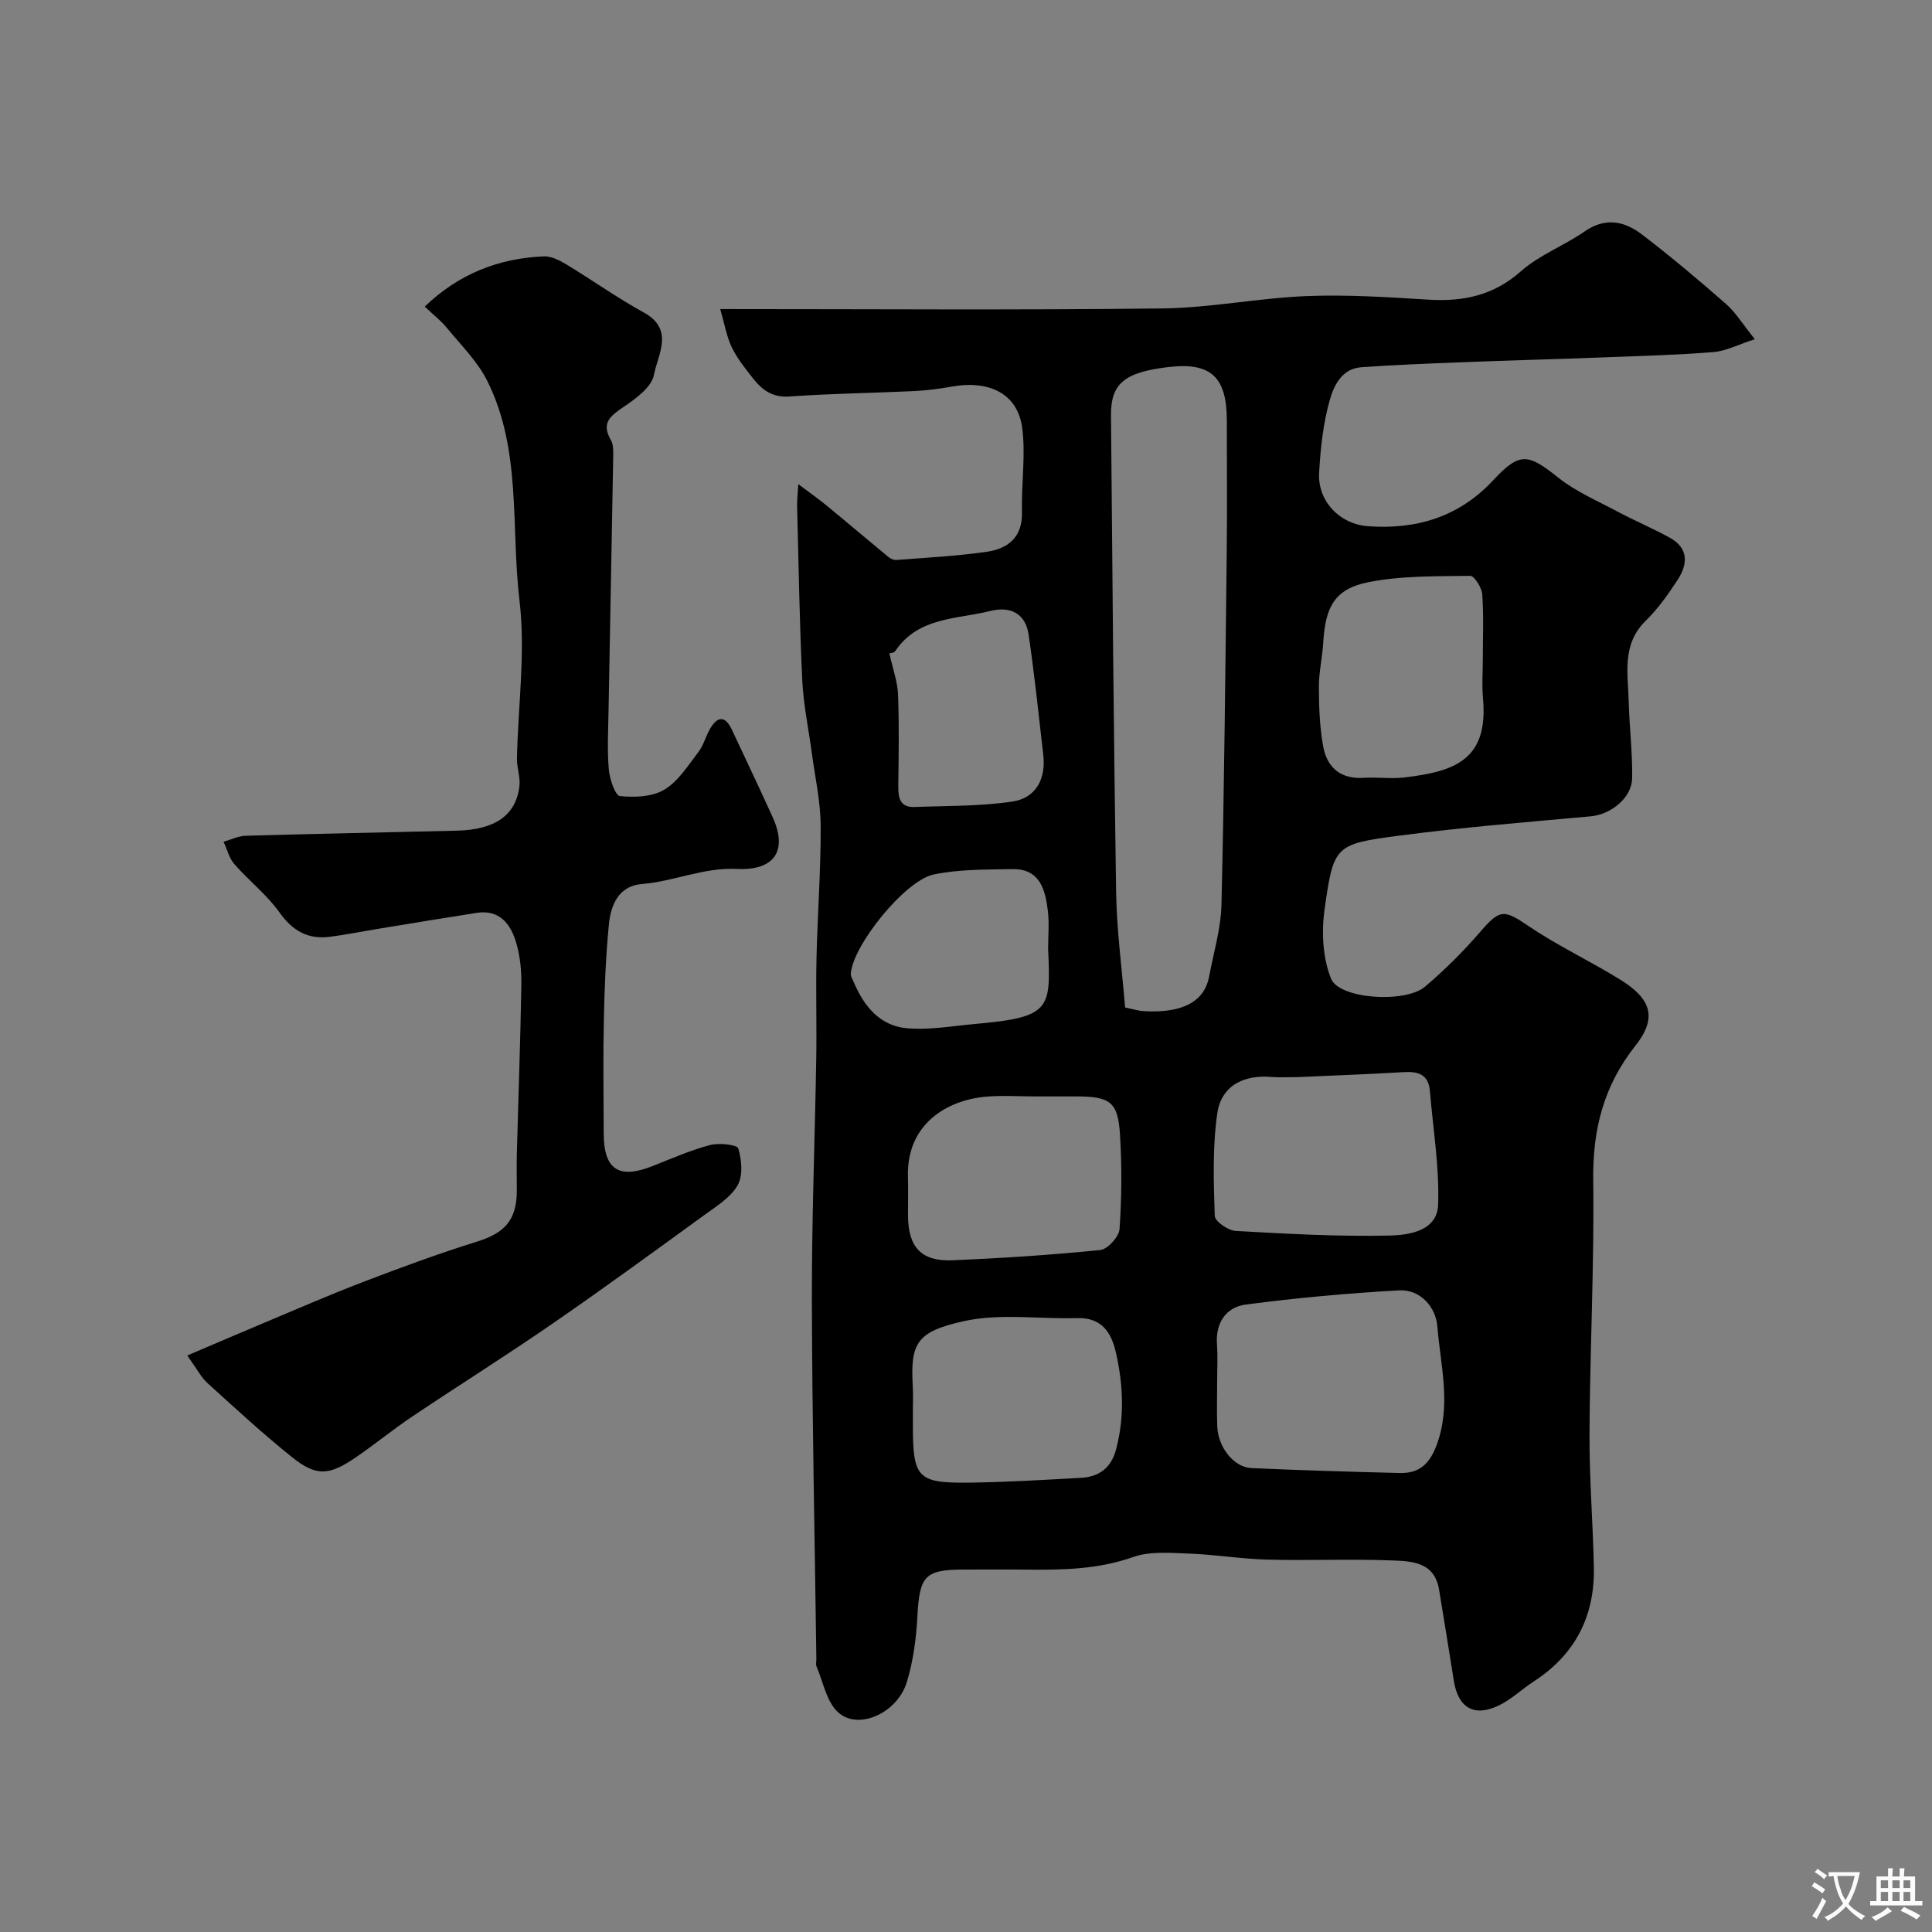 <svg enable-background="new 0 0 400 400" viewBox="0 0 400 400" xmlns="http://www.w3.org/2000/svg"><rect x="0" y="0" width="400" height="400" fill="#808080" stroke="none"/><path d="m165.28 100.24c2.39 1.8 4.2 3.06 5.9 4.46 4.24 3.48 8.42 7.04 12.65 10.53.47.39 1.18.76 1.74.71 6.21-.48 12.45-.81 18.61-1.68 4.48-.63 7.55-2.97 7.41-8.27-.16-5.79.79-11.68.05-17.36-.91-7.04-6.71-9.99-14.57-8.59-2.57.46-5.19.8-7.8.93-8.6.41-17.21.5-25.79 1.12-3.54.26-5.67-1.33-7.56-3.73-1.61-2.05-3.29-4.13-4.41-6.45-1.09-2.27-1.51-4.87-2.39-7.92 31.52 0 61.51.23 91.49-.13 9.98-.12 19.92-2.15 29.91-2.56 8.39-.34 16.84.23 25.24.74 7.19.44 13.44-.84 19.12-5.87 3.84-3.4 8.96-5.3 13.23-8.27s8.21-2.11 11.79.61c6 4.58 11.78 9.45 17.46 14.43 2.02 1.77 3.46 4.19 5.96 7.29-3.53 1.14-5.99 2.45-8.53 2.66-7.41.6-14.85.8-22.28 1.08-9.95.38-19.91.64-29.86 1.03-6.94.27-13.88.54-20.8 1.03-4.06.29-5.72 3.86-6.56 6.86-1.35 4.83-1.9 9.96-2.18 15-.33 5.89 4.29 10.67 10.22 11.07 9.98.68 18.73-1.92 25.79-9.5 5.54-5.95 7.23-5.57 13.49-.58 3.63 2.89 8.07 4.79 12.21 7 3.58 1.91 7.33 3.49 10.88 5.44 3.92 2.15 3.77 5.46 1.65 8.71-1.96 3-4.07 6-6.62 8.49-5.01 4.91-3.67 10.94-3.52 16.76.13 5.28.8 10.55.71 15.82-.07 4.14-4.47 7.54-8.56 7.91-13.24 1.2-26.5 2.27-39.68 4-13.29 1.75-13.57 2.03-15.43 15.17-.67 4.71-.41 10.11 1.32 14.43 1.7 4.26 15.38 5.13 19.45 1.68 4.11-3.48 7.97-7.33 11.48-11.4 4.05-4.69 4.87-4.62 9.97-1.16 6.06 4.1 12.77 7.25 19.01 11.11 6.43 3.99 7.68 7.89 3.1 13.68-6.6 8.35-8.86 17.39-8.72 27.88.23 17.42-.68 34.86-.77 52.29-.05 9.26.71 18.53.9 27.8.21 10.11-3.86 18.07-12.45 23.64-2.46 1.6-4.64 3.73-7.25 4.98-5.1 2.45-8.4.47-9.29-5.12-1-6.29-2.01-12.57-3.05-18.85-.98-5.92-5.89-5.92-10.09-6.08-8.49-.32-17 .07-25.49-.16-5.42-.14-10.82-1.06-16.24-1.25-3.85-.14-8.03-.52-11.53.72-7.37 2.6-14.83 2.69-22.4 2.6-4.17-.05-8.33-.01-12.5-.01-8.26 0-9.32 1.28-9.77 9.75-.24 4.53-.85 9.17-2.16 13.49-1.99 6.55-10.17 10.16-14.32 6.25-2.35-2.21-3.02-6.22-4.4-9.44-.18-.42-.03-.99-.03-1.49-.33-24.76-.87-49.53-.93-74.29-.04-16.76.63-33.53.91-50.3.11-6.86-.11-13.74.05-20.6.21-9.13.91-18.27.86-27.4-.03-5.01-1.16-10.01-1.83-15.01-.67-5.02-1.74-10.03-1.98-15.07-.57-11.92-.75-23.85-1.06-35.78-.06-1.23.11-2.51.24-4.83zm67.66 108.35c1.64.33 2.74.69 3.86.76 5.99.35 12.34-.8 13.53-7.15.93-4.96 2.44-9.91 2.56-14.9.58-24.27.81-48.54 1.09-72.82.11-9.16.02-18.32.02-27.48-.01-9.01-3.36-12.04-12.12-11-9.03 1.07-11.92 3.4-11.86 9.98.29 32.91.54 65.82 1.06 98.72.13 8 1.22 15.99 1.86 23.89zm19.06 77.25c0 3.16-.1 6.32.02 9.48.17 4.33 3.42 8.47 7.07 8.63 10.25.46 20.5.77 30.75 1.02 3.84.09 6.04-1.71 7.52-5.58 3.21-8.35.88-16.62.22-24.84-.31-3.81-3.41-7.63-7.91-7.39-10.6.58-21.21 1.55-31.73 2.93-4.09.54-6.3 3.76-5.98 8.26.18 2.49.04 4.99.04 7.49zm16.75-62.84c-2.41 0-3.92.11-5.41-.02-5.86-.52-10.49 1.79-11.32 7.58-1 6.95-.75 14.12-.52 21.18.04 1.13 2.75 3.02 4.31 3.11 10.6.6 21.22 1.19 31.82.96 4.07-.09 9.93-.92 10.12-6.39.27-7.81-1.05-15.67-1.7-23.51-.28-3.42-2.36-4.13-5.43-3.94-7.59.46-15.19.72-21.87 1.03zm-79.75 69.02v2.99c0 11.07.92 12.11 12.03 11.95 7.59-.11 15.17-.57 22.75-.99 3.74-.2 6.26-2.02 7.28-5.85 1.8-6.75 1.49-13.47-.04-20.16-.95-4.15-2.98-7.21-8-7.06-7.83.23-15.94-1.03-23.42.62-9.77 2.16-11.14 4.48-10.62 13.51.1 1.66.02 3.32.02 4.99zm25.29-65.02c-3.33 0-6.68-.23-9.99.04-8.2.67-16.65 5.65-16.32 16.63.08 2.66 0 5.33.01 7.99.04 6.57 2.74 9.55 9.26 9.27 10.2-.44 20.41-1.1 30.56-2.13 1.52-.15 3.87-2.75 3.98-4.34.45-6.5.5-13.08.09-19.59-.42-6.76-2.04-7.86-9.12-7.87-2.81 0-5.64 0-8.47 0zm92.71-90.5c0-4.49.2-9-.12-13.47-.1-1.38-1.64-3.82-2.49-3.81-7.07.11-14.28-.05-21.16 1.33-6.87 1.38-8.84 5.1-9.26 12.42-.18 3.09-.92 6.17-.91 9.26.01 4.11.16 8.27.89 12.3.79 4.34 3.57 6.82 8.38 6.51 2.82-.18 5.69.25 8.48-.08 10.43-1.25 17.41-3.66 16.22-16.46-.24-2.66-.03-5.34-.03-8zm-90 59.99c0-2.66.26-5.34-.06-7.96-.53-4.39-1.67-8.7-7.36-8.59-5.42.1-10.95.02-16.22 1.1-6.08 1.25-16.89 14.87-17.21 20.57-.03.58.39 1.2.64 1.79 2.08 4.93 5.39 8.95 10.84 9.47 4.68.45 9.51-.45 14.26-.87 15.69-1.38 15.67-3.08 15.11-15.51zm-32.88-61.29c.75 3.42 1.71 5.96 1.81 8.54.24 6.32.13 12.66.05 18.99-.03 2.45.35 4.46 3.35 4.35 6.77-.26 13.62-.13 20.29-1.13 4.85-.73 6.95-4.67 6.38-9.64-.96-8.34-1.82-16.69-3.05-24.99-.63-4.25-3.74-5.88-7.9-4.83-6.98 1.76-14.92 1.21-19.69 8.3-.35.5-1.47.47-1.24.41z" fill="#000001"/><path d="m38.77 280.64c5.81-2.47 10.65-4.56 15.52-6.6 6.99-2.93 13.94-5.97 21.01-8.67 7.72-2.95 15.49-5.83 23.38-8.28 5.78-1.79 8.28-4.44 8.32-10.43.01-2.67-.06-5.33.01-8 .31-11.6.74-23.19.93-34.79.05-2.91-.26-5.95-1.08-8.73-1.14-3.85-3.44-6.88-8.19-6.14-6.77 1.05-13.53 2.18-20.3 3.29-3.38.55-6.74 1.24-10.14 1.67-4.51.56-7.68-1.26-10.39-5.08-2.61-3.67-6.32-6.54-9.31-9.96-1.09-1.25-1.51-3.08-2.24-4.64 1.51-.43 3.01-1.19 4.53-1.24 14.59-.42 29.19-.7 43.78-1.06 7.9-.19 12.23-3.2 12.94-9.21.22-1.85-.54-3.8-.51-5.7.22-10.95 1.81-22.04.52-32.8-1.81-15.16.48-31.07-6.64-45.36-2.02-4.06-5.46-7.45-8.39-11.03-1.25-1.53-2.86-2.76-4.59-4.4 7.01-6.74 15.25-10.01 24.66-10.4 1.5-.06 3.18.77 4.53 1.58 5.43 3.28 10.62 6.99 16.17 10.04 6.41 3.51 2.88 8.74 2.1 12.91-.47 2.53-3.72 4.9-6.22 6.6-2.76 1.87-4.78 3.32-2.69 6.91.53.91.5 2.22.48 3.35-.3 17.59-.66 35.19-.97 52.78-.07 4.02-.29 8.07.06 12.07.17 1.98 1.33 5.4 2.31 5.5 3.05.31 6.72.16 9.22-1.35 2.88-1.74 4.9-5.02 7.05-7.82 1.07-1.4 1.49-3.27 2.41-4.81 1.58-2.66 3.15-2.62 4.5.26 2.83 6.07 5.73 12.1 8.48 18.2 3.07 6.83.33 10.99-7.47 10.6-6.85-.34-13.03 2.59-19.67 3.13-4.79.39-6.41 4.3-6.81 8.32-.65 6.56-.91 13.17-1.05 19.77-.17 7.83-.06 15.66-.03 23.49.02 7.56 3.09 9.59 10.12 6.81 3.93-1.55 7.83-3.27 11.9-4.35 1.86-.49 5.6-.09 5.84.7.72 2.38 1.01 5.67-.15 7.66-1.48 2.55-4.41 4.34-6.93 6.17-10.42 7.57-20.83 15.17-31.43 22.48-9.53 6.57-19.34 12.73-28.95 19.17-3.93 2.64-7.61 5.64-11.5 8.33-5.74 3.97-8.38 4.17-13.47.08-6.03-4.84-11.73-10.1-17.46-15.3-1.28-1.14-2.1-2.81-4.19-5.72z" fill="#000001"/><g fill="#fafbfa"><path d="m377.9 391.2c-.2.3-.4.5-.6.8-.7-.6-1.4-1-2.2-1.5.2-.3.4-.5.5-.8.6.4 1.4.8 2.3 1.5zm-1.8 6.1c-.2-.2-.5-.4-.9-.6.4-.6.8-1.2 1.2-1.9s.7-1.3.9-1.9c.3.3.5.5.8.7-.7 1.3-1.4 2.6-2 3.7zm2.2-9c-.3.3-.5.5-.6.8-.6-.6-1.3-1.1-2-1.5.3-.3.5-.5.6-.7.6.5 1.3.9 2 1.4zm.3.2v-.9h2 4.5c-.3 1.3-.6 2.5-1 3.6s-.9 2.1-1.4 3c.4.5 1 1 1.6 1.4s1.2.8 1.9 1.1c-.3.2-.5.4-.8.8-.4-.3-1-.7-1.6-1.2s-1.2-1.1-1.6-1.6c-.5.6-1.1 1.1-1.7 1.6s-1.4.9-2.1 1.4c-.1-.3-.3-.5-.7-.8.6-.2 1.2-.5 1.9-1s1.4-1.1 2-1.8c-.5-.8-.9-1.6-1.2-2.5s-.6-2-.8-3.2c-.4.1-.7.1-1 .1zm2.5 2.7c.2 1 .7 1.7 1 2.2.3-.5.6-1.1 1-2s.6-1.9.9-3h-3.2-.4c.1.9.3 1.8.7 2.8z"/><path d="m396.5 388.5v1.5 3.6h1.5v.9c-.4 0-1 0-1.7 0h-7.9c-.5 0-.9 0-1.2 0v-.9h1.3v-3.5c0-.7 0-1.2 0-1.6h2.4c0-.8 0-1.4 0-1.7h1c0 .3-.1.8-.1 1.7h1.5c0-.8 0-1.4 0-1.7h1c0 .3-.1.9-.1 1.7zm-8.2 9.2c-.2-.3-.5-.5-.8-.8.8-.3 1.4-.6 1.9-.9s1-.7 1.4-1.1c.3.3.6.5.9.8-1.6 1-2.8 1.6-3.4 2zm2.6-6.8v-1.6h-1.5v1.6zm0 2.7v-1.9h-1.5v1.9zm2.4-2.7v-1.6h-1.5v1.6zm0 2.7v-1.9h-1.5v1.9zm.2 2 .7-.8c.4.2.9.5 1.6.8s1.3.7 1.8 1c-.3.3-.5.5-.8.8-.4-.3-1.5-1-3.3-1.8zm2-4.7v-1.6h-1.4v1.6zm0 2.7v-1.9h-1.4v1.9z"/></g></svg>